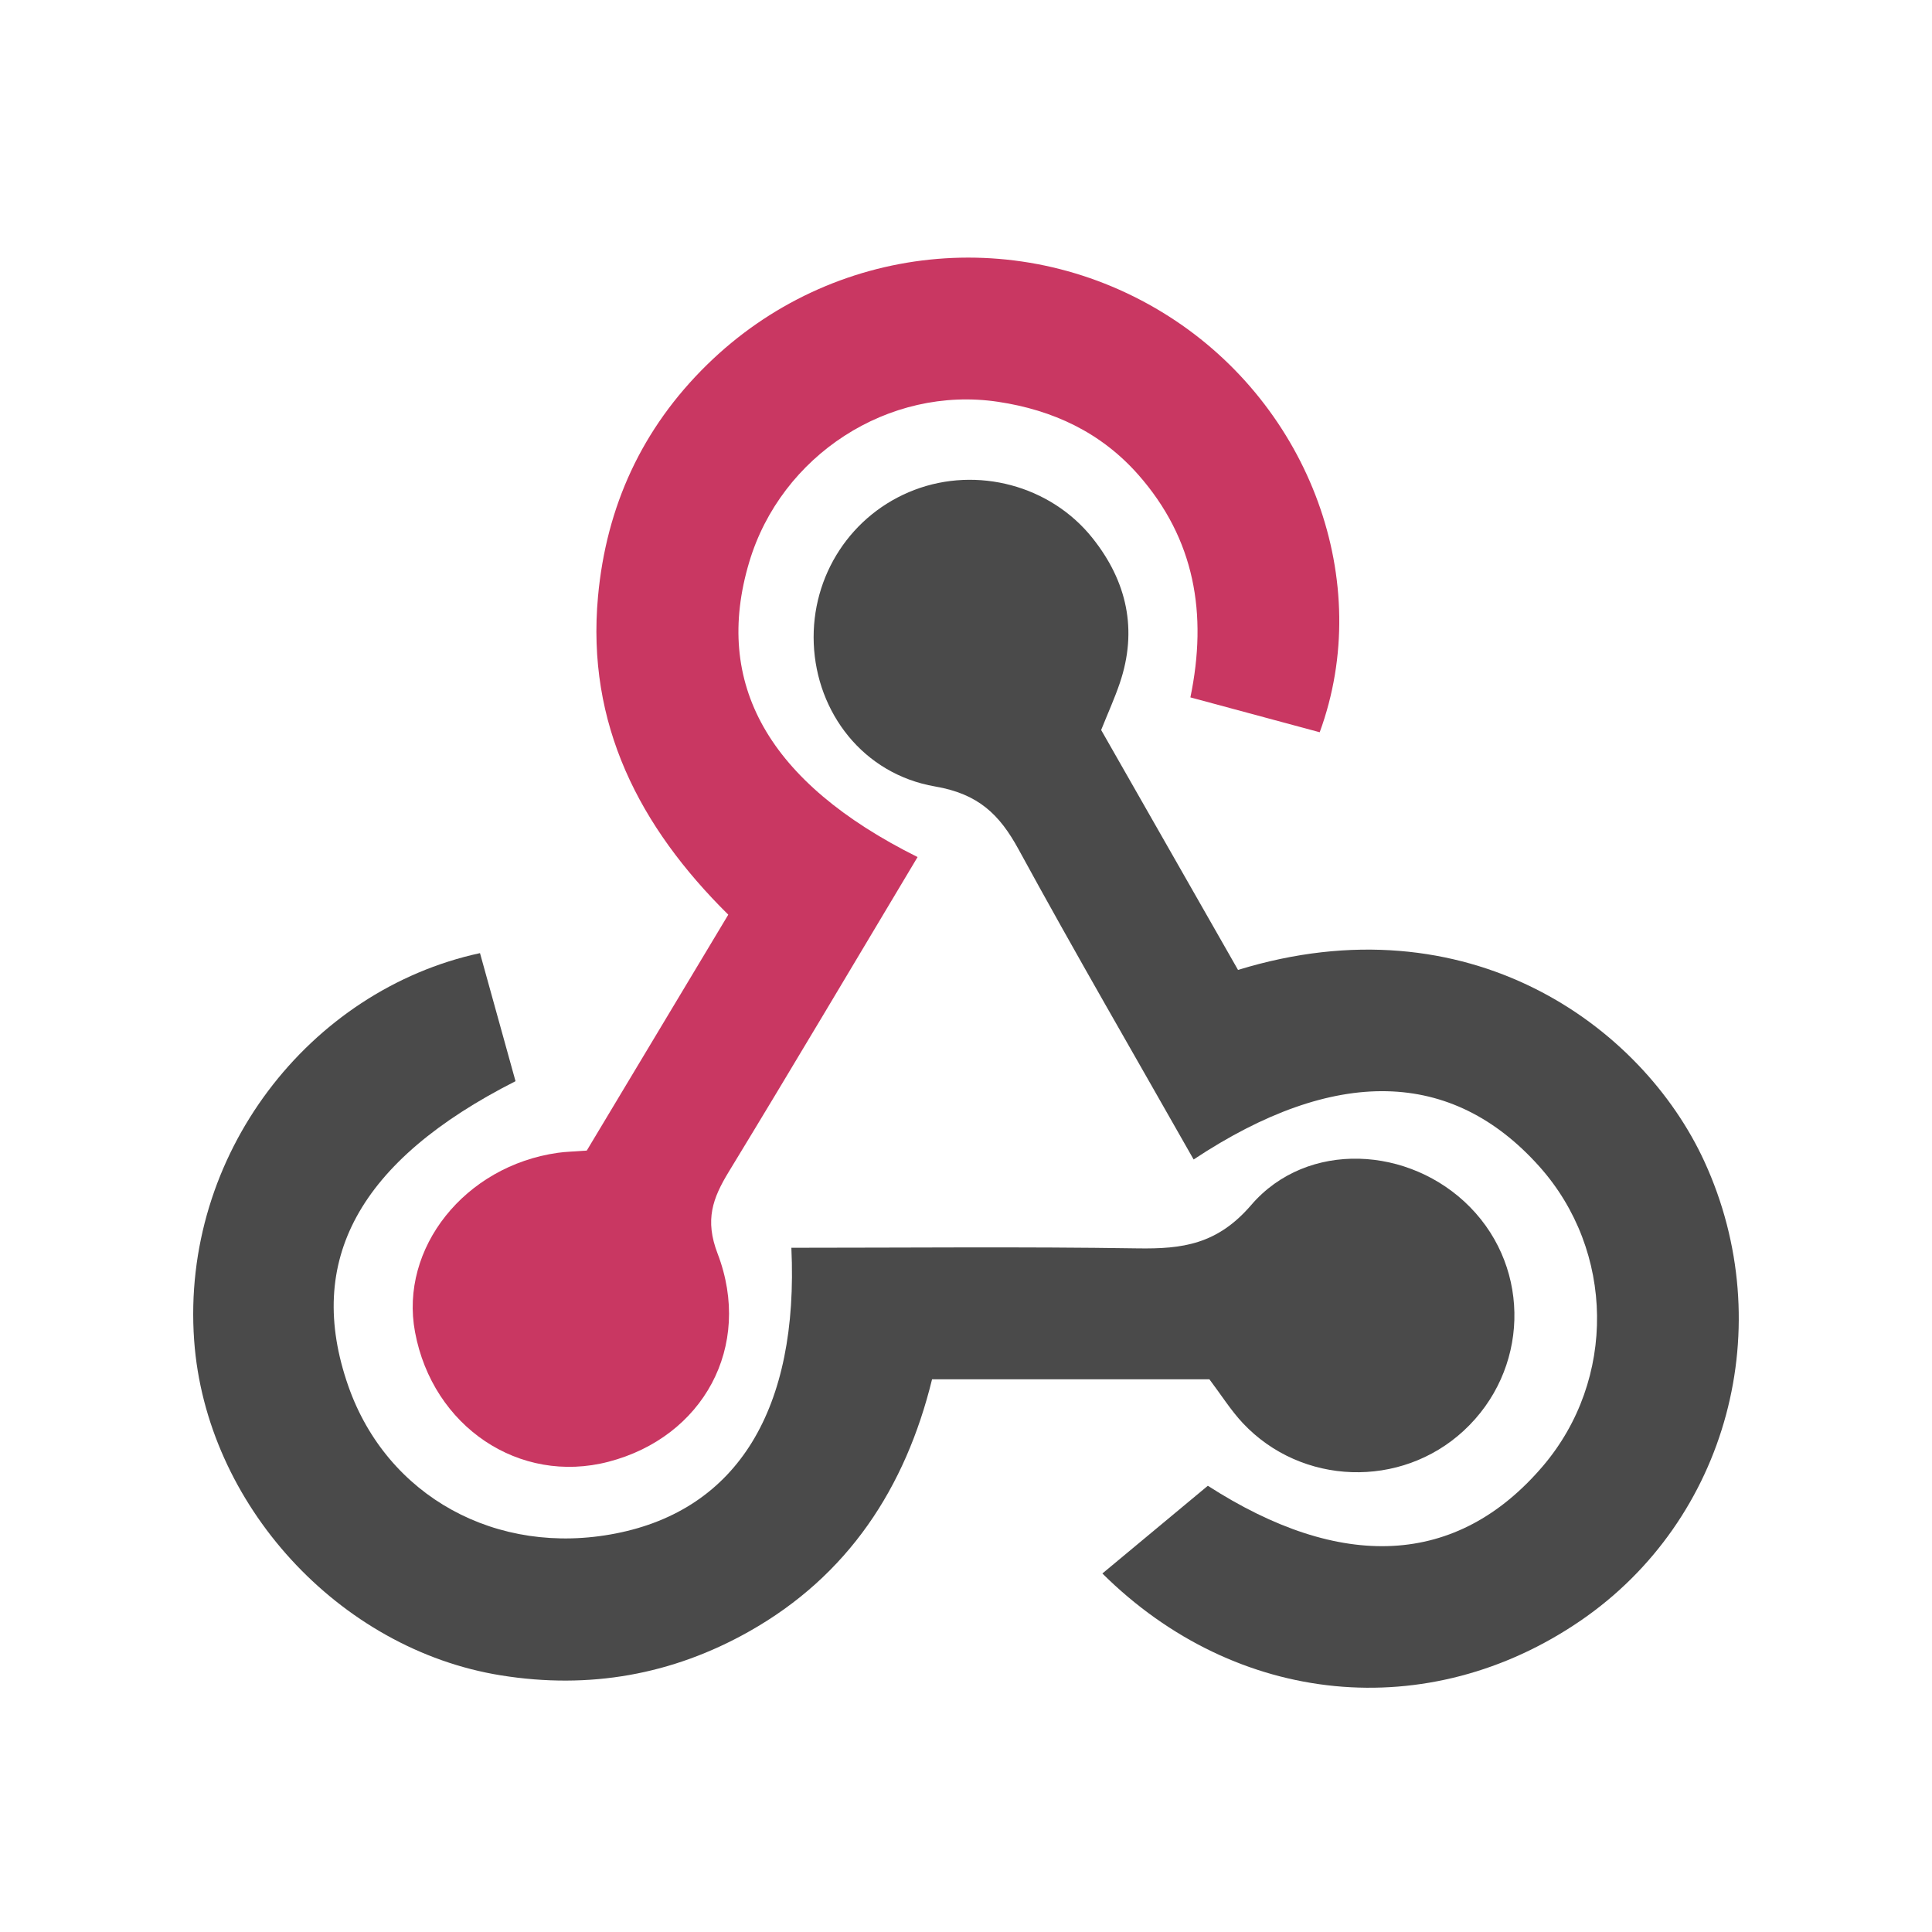 <svg width="90" height="90" viewBox="0 0 90 90" fill="none" xmlns="http://www.w3.org/2000/svg">
<path d="M42.744 39.925C39.749 44.929 36.88 49.775 33.95 54.584C33.198 55.819 32.826 56.825 33.427 58.394C35.086 62.73 32.745 66.949 28.346 68.094C24.198 69.175 20.156 66.465 19.333 62.05C18.604 58.143 21.654 54.312 25.989 53.702C26.352 53.65 26.723 53.644 27.333 53.599L33.926 42.609C29.78 38.511 27.311 33.721 27.858 27.784C28.244 23.587 29.904 19.961 32.938 16.989C38.75 11.297 47.617 10.375 54.46 14.744C61.033 18.941 64.043 27.115 61.477 34.111C59.542 33.59 57.594 33.064 55.453 32.487C56.258 28.597 55.662 25.104 53.023 22.111C51.279 20.136 49.041 19.1 46.497 18.718C41.395 17.953 36.387 21.21 34.901 26.186C33.214 31.834 35.767 36.448 42.744 39.925V39.925Z" fill="#C93762"/>
<path d="M51.296 34.006C53.406 37.706 55.549 41.462 57.672 45.183C68.404 41.882 76.495 47.787 79.398 54.109C82.904 61.746 80.507 70.791 73.622 75.502C66.554 80.338 57.615 79.512 51.353 73.299C52.949 71.972 54.553 70.638 56.266 69.213C62.451 73.195 67.861 73.007 71.877 68.292C75.302 64.269 75.228 58.272 71.704 54.334C67.637 49.79 62.189 49.651 55.604 54.013C52.873 49.197 50.094 44.418 47.449 39.567C46.557 37.932 45.572 36.983 43.562 36.637C40.205 36.058 38.038 33.193 37.908 29.983C37.78 26.808 39.662 23.938 42.603 22.82C45.516 21.712 48.935 22.606 50.895 25.069C52.497 27.08 53.006 29.344 52.163 31.825C51.929 32.517 51.625 33.187 51.296 34.006V34.006Z" fill="#4A4A4A"/>
<path d="M56.338 64.252H43.419C42.18 69.314 39.505 73.401 34.897 76C31.314 78.02 27.453 78.705 23.343 78.046C15.776 76.833 9.588 70.062 9.044 62.438C8.427 53.801 14.4 46.124 22.36 44.4C22.91 46.384 23.465 48.387 24.015 50.366C16.711 54.07 14.183 58.737 16.227 64.572C18.027 69.708 23.138 72.523 28.689 71.434C34.357 70.322 37.214 65.64 36.865 58.126C42.239 58.126 47.617 58.071 52.99 58.154C55.089 58.187 56.709 57.97 58.289 56.131C60.892 53.106 65.682 53.379 68.485 56.236C71.35 59.157 71.213 63.855 68.181 66.653C65.257 69.352 60.636 69.207 57.9 66.299C57.338 65.7 56.894 64.988 56.338 64.252Z" fill="#4A4A4A"/>
</svg>
